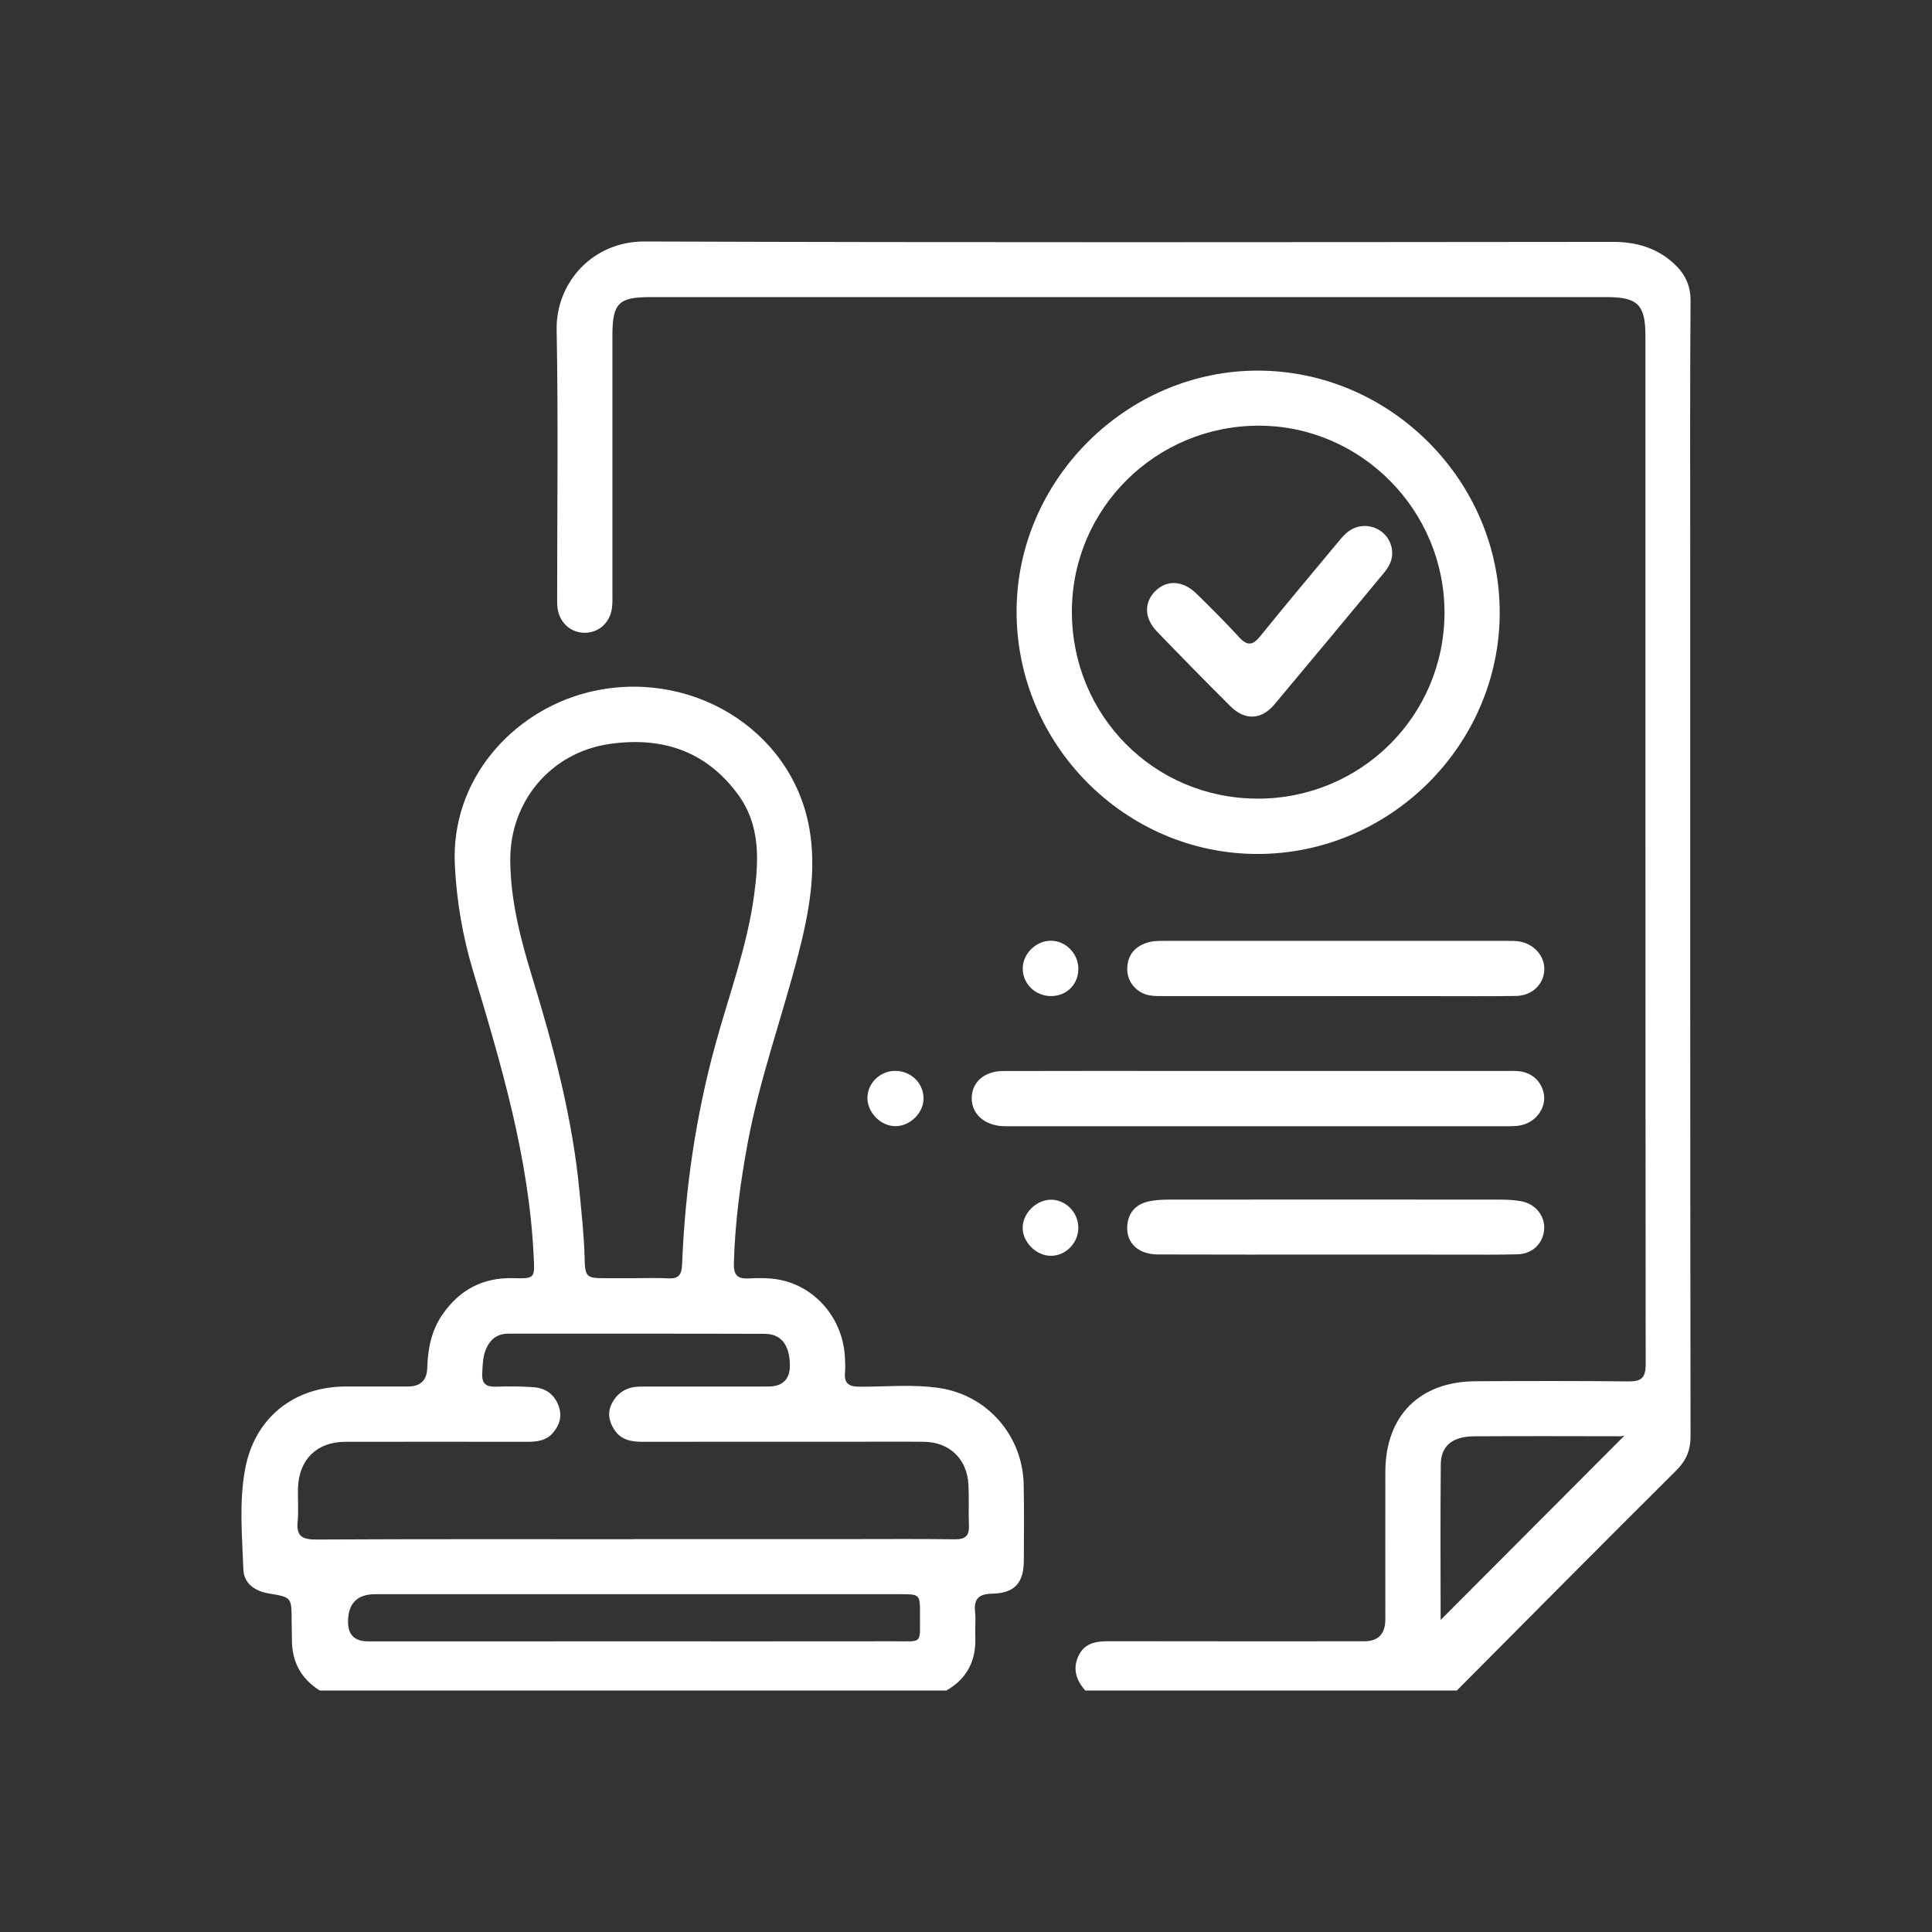 <?xml version="1.0" encoding="utf-8"?>
<!-- Generator: Adobe Illustrator 16.0.0, SVG Export Plug-In . SVG Version: 6.00 Build 0)  -->
<!DOCTYPE svg PUBLIC "-//W3C//DTD SVG 1.1//EN" "http://www.w3.org/Graphics/SVG/1.1/DTD/svg11.dtd">
<svg version="1.1" id="圖層_1" xmlns="http://www.w3.org/2000/svg" xmlns:xlink="http://www.w3.org/1999/xlink" x="0px" y="0px"
	 width="72px" height="72px" viewBox="-9 -9 72 72" enable-background="new -9 -9 72 72" xml:space="preserve">
<rect x="-9" y="-9" width="72" height="72" fill="#333333" stroke="none"/>
<g>
	<path fill="#FFFFFF" d="M2.915,54c-0.7-0.439-1.039-1.075-1.036-1.9c0-0.229-0.01-0.457-0.011-0.687
		c-0.001-0.886,0-0.889-0.843-1.028c-0.526-0.088-0.936-0.367-0.956-0.904c-0.045-1.246-0.164-2.506,0.068-3.741
		c0.354-1.896,1.807-3.061,3.738-3.069c0.775-0.002,1.549,0,2.324,0c0.47,0,0.71-0.23,0.723-0.69
		c0.02-0.716,0.157-1.405,0.573-2.002c0.641-0.92,1.513-1.381,2.651-1.345c0.811,0.025,0.781-0.018,0.741-0.834
		c-0.175-3.662-1.21-7.135-2.256-10.611c-0.387-1.283-0.613-2.598-0.68-3.943c-0.161-3.217,2.168-5.725,4.915-6.432
		c3.771-0.97,7.618,1.318,8.291,5.03c0.289,1.599-0.01,3.191-0.415,4.754c-0.61,2.351-1.441,4.641-1.885,7.035
		c-0.272,1.473-0.467,2.953-0.508,4.453c-0.011,0.409,0.113,0.578,0.537,0.558c0.384-0.019,0.781-0.024,1.156,0.047
		c1.363,0.26,2.37,1.464,2.445,2.879c0.01,0.194,0.021,0.389,0.004,0.581c-0.036,0.39,0.127,0.523,0.517,0.527
		c1.002,0.007,2.012-0.1,3.005,0.051c1.786,0.268,3.093,1.773,3.136,3.581c0.021,0.951,0.01,1.903,0.006,2.854
		c-0.005,0.822-0.338,1.209-1.177,1.228c-0.52,0.011-0.689,0.198-0.639,0.689c0.029,0.297-0.006,0.599,0.007,0.897
		c0.041,0.89-0.292,1.576-1.079,2.023H2.915V54z M14.635,38.635c0.422,0,0.847-0.02,1.268,0.006
		c0.399,0.023,0.502-0.148,0.517-0.525c0.11-2.771,0.504-5.502,1.238-8.18c0.506-1.85,1.186-3.656,1.444-5.567
		c0.177-1.306,0.244-2.613-0.599-3.761c-1.2-1.636-2.849-2.163-4.791-1.882c-2.18,0.315-3.711,2.139-3.696,4.339
		c0.01,1.498,0.383,2.929,0.816,4.344c0.801,2.614,1.501,5.248,1.762,7.98c0.079,0.823,0.171,1.645,0.192,2.474
		c0.018,0.745,0.063,0.771,0.792,0.772c0.351,0,0.704,0,1.056,0H14.635z M14.601,48.358c2.675,0,5.352,0,8.027,0
		c1.32,0,2.641-0.011,3.961,0.007c0.396,0.006,0.537-0.14,0.52-0.523c-0.022-0.511,0.009-1.023-0.02-1.532
		c-0.052-0.94-0.708-1.565-1.643-1.578c-0.811-0.01-1.619-0.003-2.43-0.003c-2.693,0-5.387-0.002-8.08,0.003
		c-0.428,0-0.808-0.076-1.053-0.466c-0.202-0.321-0.253-0.656-0.062-1c0.227-0.41,0.591-0.59,1.049-0.592
		c1.584-0.002,3.169-0.001,4.753-0.002c0.564,0,0.835-0.285,0.813-0.856c-0.027-0.709-0.334-1.106-0.938-1.108
		c-3.186-0.011-6.372-0.004-9.558-0.006c-0.429,0-0.689,0.229-0.84,0.604c-0.114,0.281-0.113,0.582-0.128,0.883
		c-0.02,0.375,0.141,0.498,0.498,0.488c0.475-0.013,0.952-0.016,1.425,0.021c0.433,0.033,0.762,0.262,0.92,0.687
		c0.144,0.388,0.042,0.729-0.221,1.027c-0.259,0.292-0.606,0.32-0.967,0.32c-2.253-0.003-4.506-0.004-6.76,0
		c-1.047,0.001-1.717,0.646-1.76,1.692c-0.017,0.423,0.027,0.85-0.014,1.268c-0.055,0.541,0.149,0.684,0.682,0.682
		c3.943-0.021,7.887-0.012,11.83-0.012L14.601,48.358z M14.645,52.168c3.222,0,6.444,0.002,9.666-0.002
		c1.096-0.002,0.967,0.129,0.974-0.999c0.004-0.755,0-0.756-0.755-0.756c-6.515,0-13.028,0-19.543,0
		c-0.681,0-1.02,0.347-1.016,1.042c0.002,0.477,0.25,0.715,0.745,0.716C8.025,52.169,11.336,52.169,14.645,52.168L14.645,52.168z"/>
	<path fill="#FFFFFF" d="M31.445,54c-0.346-0.389-0.482-0.825-0.242-1.313c0.242-0.487,0.695-0.525,1.175-0.524
		c3.152,0.007,6.304,0.003,9.456,0.003c0.528,0,0.793-0.273,0.794-0.819c0-1.833-0.003-3.667,0-5.499
		c0.005-2.086,1.272-3.361,3.362-3.373c1.902-0.011,3.805-0.015,5.706,0.006c0.483,0.006,0.634-0.146,0.634-0.635
		c-0.012-12.78-0.008-25.558-0.01-38.337c0-1.152-0.291-1.437-1.432-1.437c-11.887,0-23.775,0-35.661,0
		c-1.179,0-1.404,0.233-1.404,1.434c0,3.19,0,6.38,0,9.571c0,0.193,0.008,0.39-0.017,0.581c-0.075,0.561-0.508,0.937-1.043,0.923
		c-0.514-0.014-0.917-0.387-0.985-0.926c-0.02-0.157-0.014-0.316-0.014-0.475c0-3.296,0.042-6.592-0.019-9.887
		C11.714,1.53,13.089-0.007,15.018,0c12.027,0.041,24.056,0.024,36.084,0.014c0.852,0,1.6,0.207,2.238,0.771
		c0.424,0.376,0.666,0.811,0.662,1.424c-0.024,3.207-0.012,6.416-0.012,9.623c0,10.893-0.004,21.785,0.012,32.679
		c0,0.537-0.158,0.915-0.538,1.294c-2.735,2.72-5.452,5.46-8.173,8.196H31.447L31.445,54z M44.69,51.369
		c2.26-2.266,4.566-4.578,6.872-6.891c0.038,0.003-0.078,0.047-0.177,0.047c-1.813-0.003-3.625-0.009-5.438,0.002
		c-0.813,0.004-1.245,0.349-1.253,1.042c-0.02,1.972-0.006,3.943-0.006,5.798L44.69,51.369z"/>
	<path fill="#FFFFFF" d="M37.854,22.825c-4.936-0.007-8.982-4.094-8.969-9.056c0.015-4.9,4.125-8.978,9.027-8.957
		c4.91,0.021,8.98,4.109,8.978,9.016C46.887,18.763,42.8,22.832,37.854,22.825z M37.856,20.764c3.862,0.005,6.97-3.082,6.976-6.93
		c0.004-3.816-3.104-6.956-6.896-6.97c-3.853-0.013-6.982,3.083-6.99,6.917c-0.009,3.877,3.059,6.975,6.911,6.981V20.764z"/>
	<path fill="#FFFFFF" d="M37.891,30.911c3.063,0,6.127,0,9.191,0c0.176,0,0.353-0.007,0.527,0.01
		c0.491,0.05,0.854,0.394,0.929,0.868c0.069,0.443-0.216,0.909-0.665,1.088c-0.235,0.096-0.48,0.094-0.729,0.094
		c-6.18,0-12.359,0-18.541,0c-0.088,0-0.178,0.002-0.265-0.004c-0.667-0.045-1.124-0.465-1.125-1.033
		c-0.001-0.599,0.462-1.019,1.169-1.02c2.289-0.008,4.578-0.003,6.867-0.003C36.131,30.911,37.011,30.911,37.891,30.911
		L37.891,30.911z"/>
	<path fill="#FFFFFF" d="M40.748,28.121c-2.113,0-4.226,0-6.339,0c-0.193,0-0.392,0.006-0.579-0.029
		c-0.475-0.09-0.821-0.497-0.821-0.967c0-0.498,0.249-0.827,0.722-0.989c0.221-0.076,0.45-0.072,0.679-0.072
		c4.243,0,8.487,0,12.729,0c0.158,0,0.32-0.004,0.475,0.02c0.549,0.086,0.951,0.541,0.938,1.048
		c-0.012,0.539-0.449,0.972-1.043,0.984c-0.985,0.018-1.973,0.007-2.957,0.008c-1.268,0-2.535,0-3.803,0V28.121z"/>
	<path fill="#FFFFFF" d="M40.754,37.754c-2.2,0-4.4,0.004-6.601-0.004c-0.714-0.001-1.167-0.409-1.145-1.022
		c0.017-0.474,0.264-0.808,0.718-0.934c0.268-0.073,0.557-0.088,0.836-0.088c4.119-0.005,8.237-0.004,12.356,0
		c0.263,0,0.529,0.015,0.786,0.063c0.532,0.104,0.881,0.557,0.842,1.053c-0.041,0.514-0.43,0.904-0.981,0.922
		c-0.773,0.021-1.548,0.011-2.323,0.011C43.746,37.755,42.25,37.755,40.754,37.754L40.754,37.754z"/>
	<path fill="#FFFFFF" d="M30.172,28.121c-0.586,0.002-1.059-0.455-1.057-1.026c0-0.557,0.497-1.042,1.057-1.036
		c0.541,0.005,1,0.465,1.014,1.016C31.201,27.67,30.766,28.117,30.172,28.121z"/>
	<path fill="#FFFFFF" d="M25.418,31.912c0.016,0.543-0.485,1.052-1.04,1.057c-0.545,0.006-1.05-0.498-1.052-1.049
		c0-0.545,0.455-0.998,1.012-1.011C24.926,30.896,25.4,31.338,25.418,31.912L25.418,31.912z"/>
	<path fill="#FFFFFF" d="M31.186,36.734c0.014,0.572-0.458,1.065-1.02,1.066c-0.547,0.004-1.059-0.507-1.054-1.049
		c0.005-0.525,0.479-1.014,1.013-1.04C30.684,35.684,31.175,36.156,31.186,36.734z"/>
	<path fill="#FFFFFF" d="M42.882,11.629c0,0.301-0.152,0.537-0.335,0.756c-1.348,1.624-2.693,3.248-4.051,4.865
		c-0.49,0.583-1.1,0.609-1.643,0.069c-0.922-0.918-1.833-1.846-2.736-2.783c-0.477-0.495-0.488-1.077-0.068-1.502
		c0.428-0.434,1.035-0.407,1.539,0.089c0.539,0.529,1.077,1.062,1.586,1.62c0.305,0.333,0.508,0.316,0.788-0.029
		c0.94-1.163,1.901-2.306,2.857-3.456c0.179-0.216,0.351-0.441,0.618-0.563c0.684-0.311,1.46,0.191,1.445,0.936L42.882,11.629z"/>
</g>
</svg>
